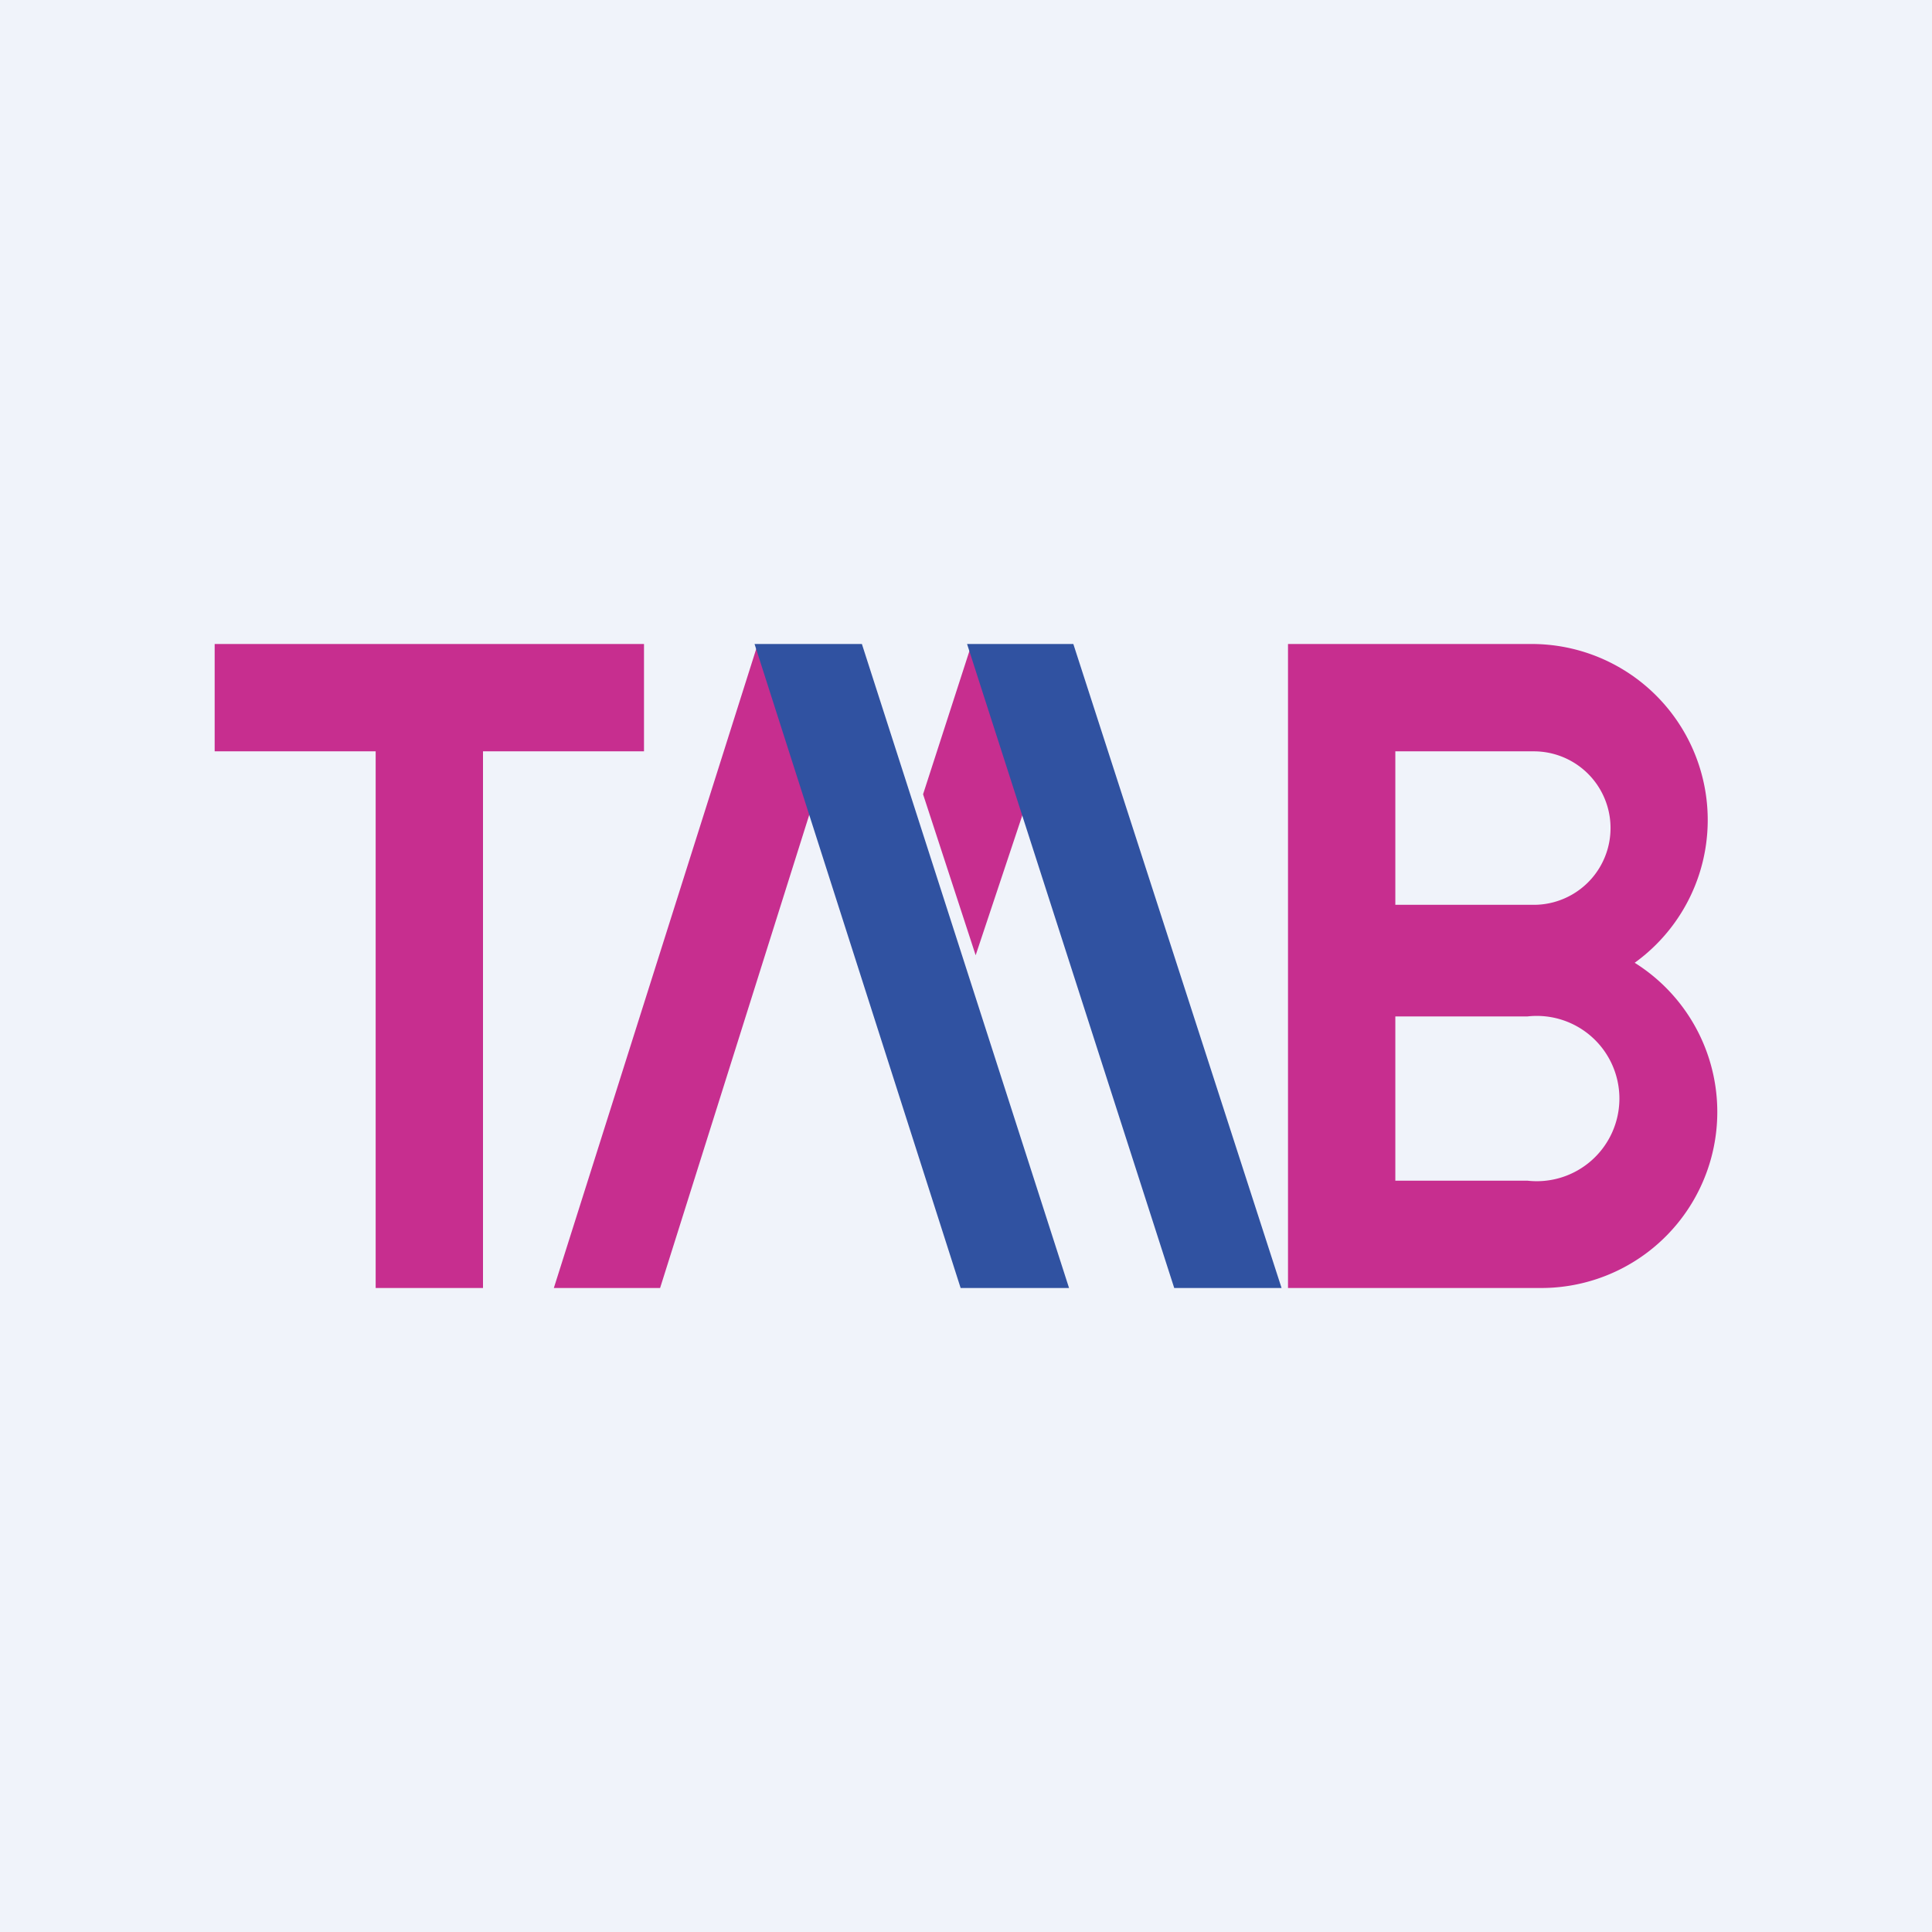<!-- by TradingView --><svg width="18" height="18" viewBox="0 0 18 18" xmlns="http://www.w3.org/2000/svg"><path fill="#F0F3FA" d="M0 0h18v18H0z"/><path d="M6 6H2v1h1.5v5h1V7H6V6ZM9.04 6.04 8.6 7.4l.49 1.5.5-1.5-.55-1.36ZM7.06 6l-1.9 6h.99L7.6 7.4 7.06 6Z" fill="#C72E8F"/><path d="M9.95 12h-1L7.03 6h1l1.93 6ZM11.94 12h-1L9.01 6H10l1.94 6Z" fill="#3052A1"/><path fill-rule="evenodd" d="M12 6h2.26a1.64 1.64 0 0 1 .97 2.97 1.64 1.64 0 0 1-.87 3.03H12V6Zm1 1h1.29a.71.71 0 1 1 0 1.43H13V7Zm0 2.47h1.23a.77.77 0 1 1 0 1.53H13V9.47Z" fill="#C72E8F"/></svg>